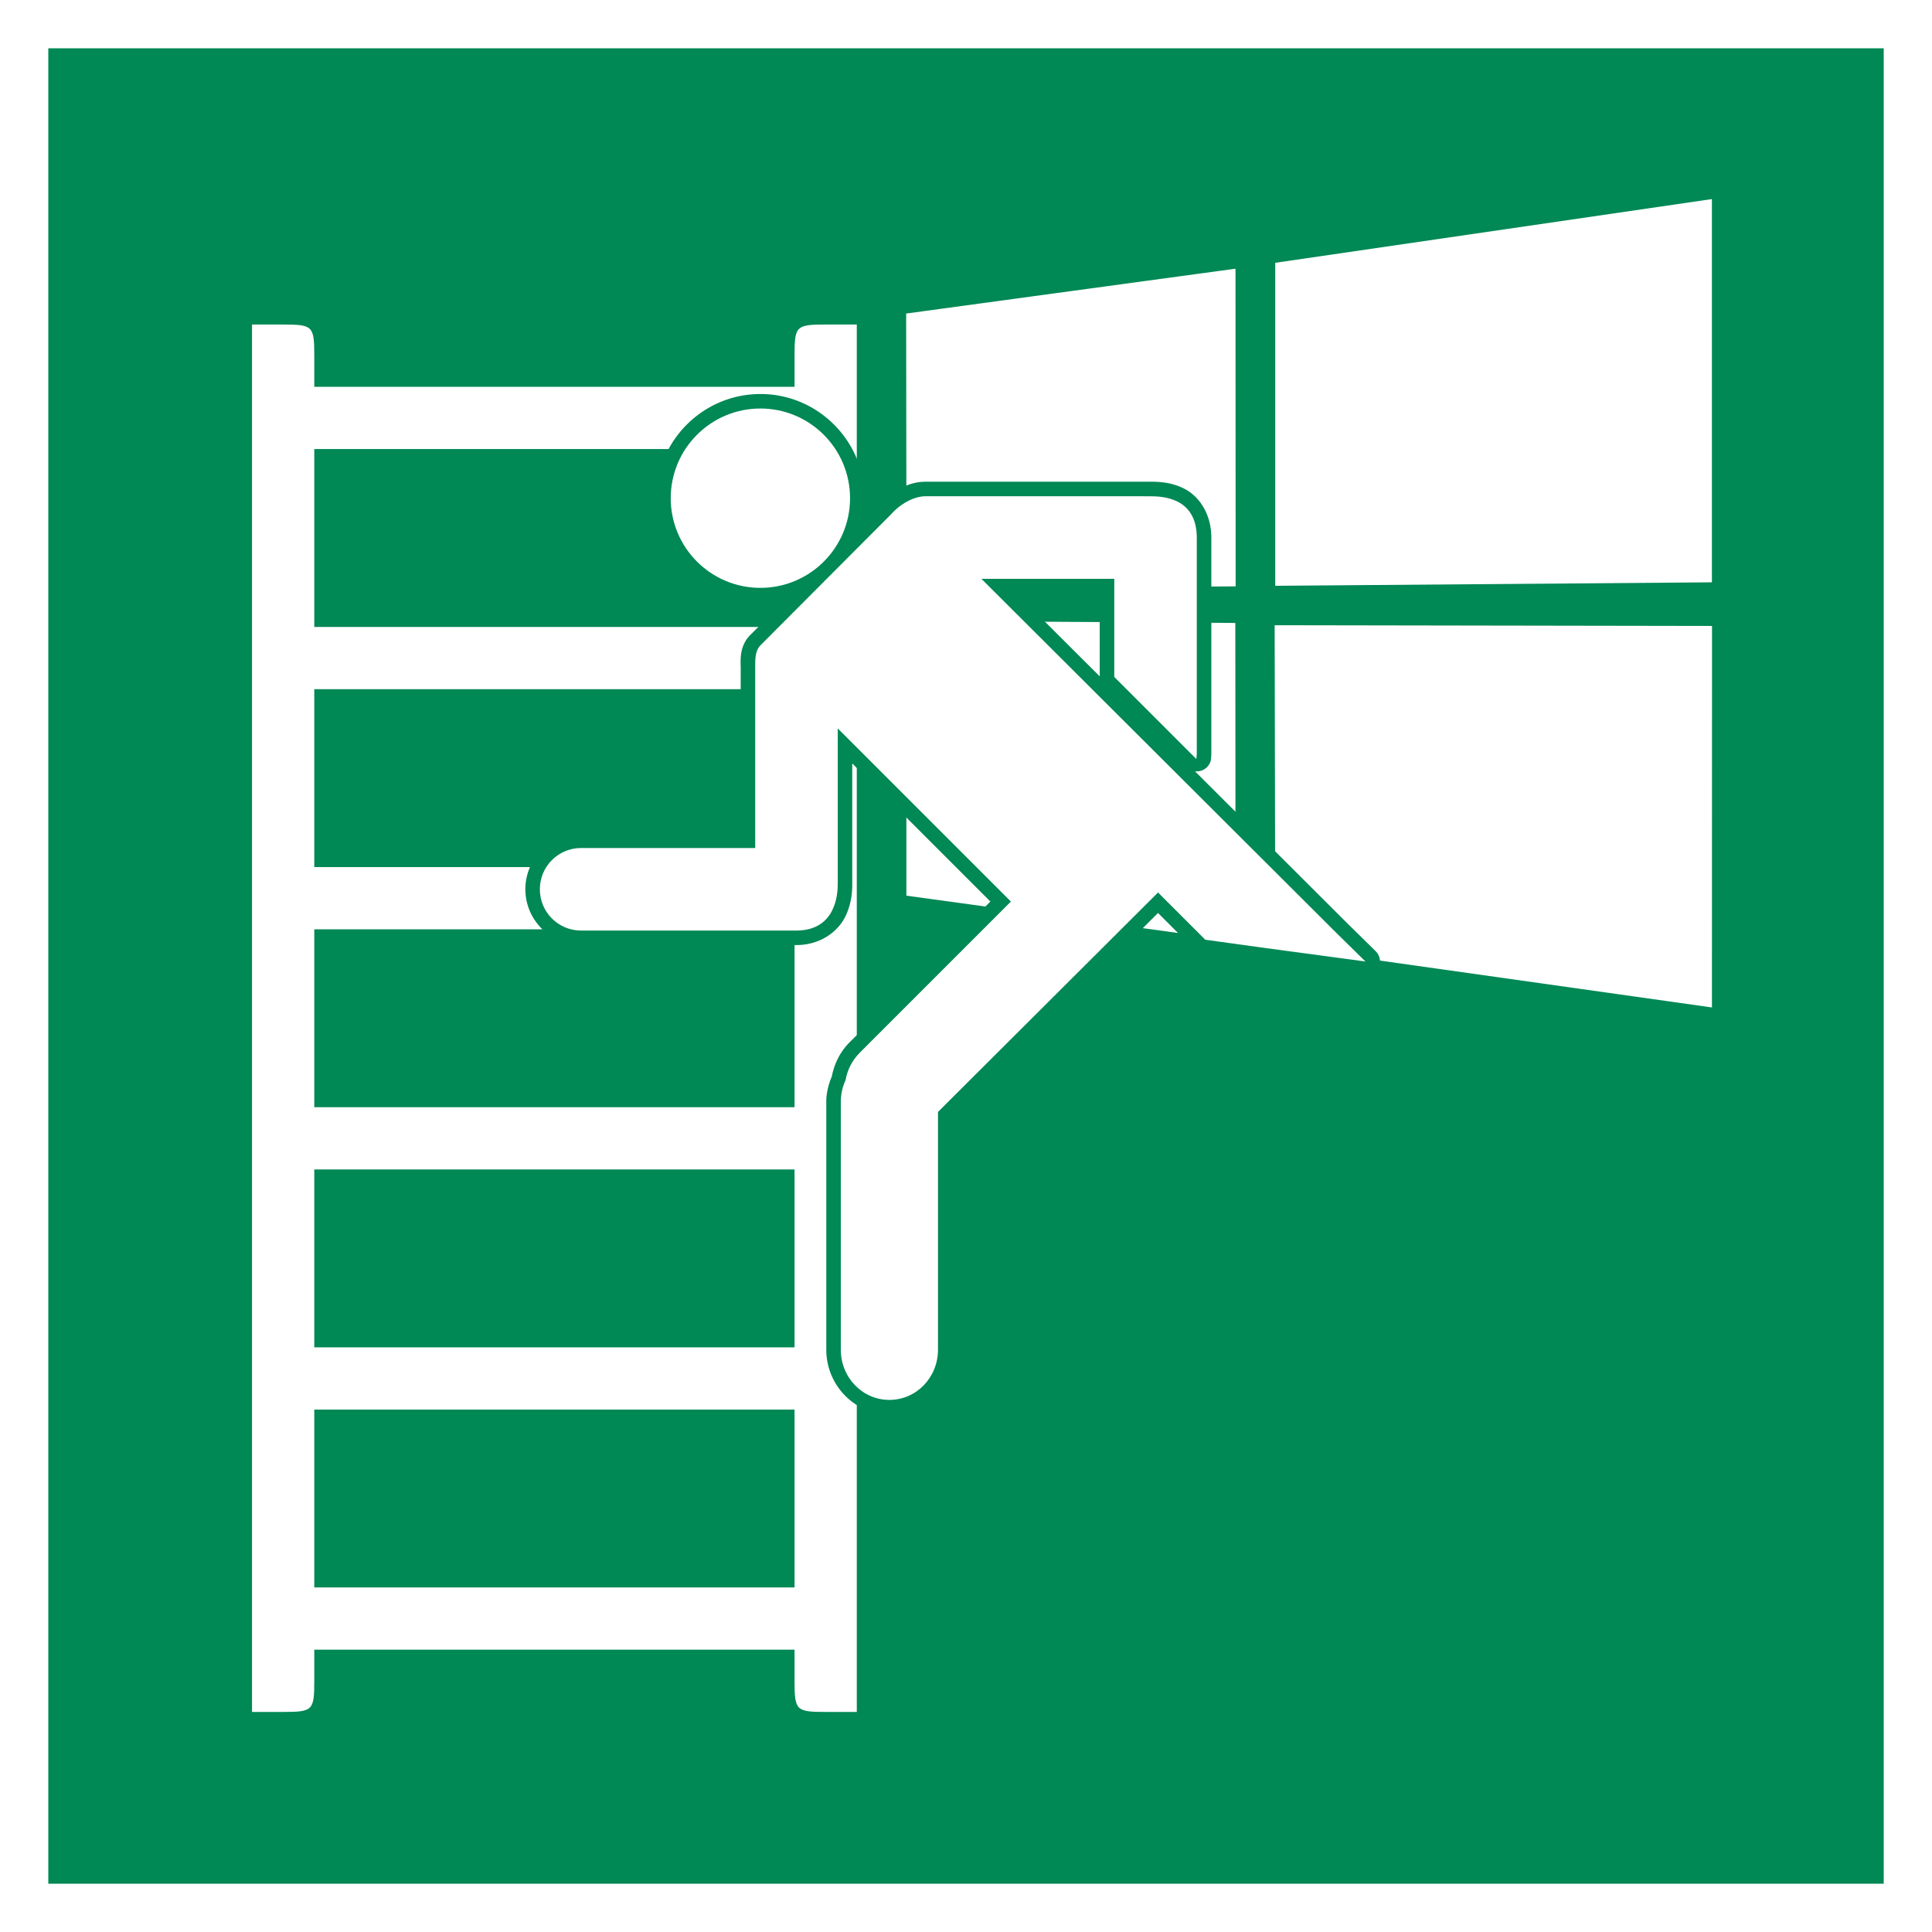 <?xml version="1.0" encoding="UTF-8" standalone="no"?>
<!-- Created with Inkscape (http://www.inkscape.org/) -->

<svg
   width="105.833mm"
   height="105.833mm"
   viewBox="0 0 105.833 105.833"
   version="1.1"
   id="svg1"
   inkscape:version="1.4 (e7c3feb100, 2024-10-09)"
   sodipodi:docname="ISO_7010_E017_CC0_2.svg"
   xml:space="preserve"
   xmlns:inkscape="http://www.inkscape.org/namespaces/inkscape"
   xmlns:sodipodi="http://sodipodi.sourceforge.net/DTD/sodipodi-0.dtd"
   xmlns="http://www.w3.org/2000/svg"
   xmlns:svg="http://www.w3.org/2000/svg"><sodipodi:namedview
     id="namedview1"
     pagecolor="#ffffff"
     bordercolor="#000000"
     borderopacity="0.25"
     inkscape:showpageshadow="2"
     inkscape:pageopacity="0.0"
     inkscape:pagecheckerboard="0"
     inkscape:deskcolor="#d1d1d1"
     inkscape:document-units="mm"
     inkscape:zoom="0.39436448"
     inkscape:cx="281.46551"
     inkscape:cy="111.57191"
     inkscape:window-width="1920"
     inkscape:window-height="1009"
     inkscape:window-x="-8"
     inkscape:window-y="-8"
     inkscape:window-maximized="1"
     inkscape:current-layer="layer1"
     showgrid="false" /><defs
     id="defs1" /><g
     inkscape:label="Ebene 1"
     inkscape:groupmode="layer"
     id="layer1"
     transform="translate(-114.3,-98.425)"><g
       id="g2"
       transform="translate(-101.335,-56.356)"><rect
         width="105.833"
         height="105.833"
         style="fill:#ffffff;stroke-width:0.529"
         id="rect14"
         x="215.635"
         y="154.781"
         inkscape:label="1" /><rect
         x="218.281"
         y="157.427"
         width="100.542"
         height="100.542"
         style="fill:#008855;stroke-width:0.529"
         id="rect15"
         inkscape:label="1" /><path
         id="path21"
         style="fill:#ffffff;fill-opacity:1;stroke-width:1"
         d="m 229.441,172.559 v 38 38 h 1.705 c 1.624,0 1.705,-0.081 1.705,-1.705 v -1.705 h 13.154 13.154 v 1.705 c 0,1.624 0.081,1.705 1.705,1.705 h 1.705 v -38 -38 h -1.705 c -1.624,0 -1.705,0.081 -1.705,1.705 v 1.705 h -13.154 -13.154 v -1.705 c 0,-1.624 -0.081,-1.705 -1.705,-1.705 z m 3.41,6.821 h 13.154 13.154 v 4.872 4.872 h -13.154 -13.154 v -4.872 z m 0,13.154 h 13.154 13.154 v 4.872 4.872 h -13.154 -13.154 v -4.872 z m 0,13.154 h 13.154 13.154 v 4.872 4.872 h -13.154 -13.154 v -4.872 z m 0,13.154 h 13.154 13.154 v 4.872 4.872 h -13.154 -13.154 v -4.872 z m 0,13.154 h 13.154 13.154 v 4.872 4.872 h -13.154 -13.154 v -4.872 z" /><g
         id="g27"
         transform="matrix(1.589,0,0,1.589,-213.35,-8.117)"
         style="stroke-width:0.629"><path
           d="m 301.21,113.325 11.354,-1.546 0.005,10.952 -11.348,0.065 z m 11.348,10.667 0.008,10.961 -11.348,-1.56 -6.4e-4,-9.474 z m 1.376,-12.416 15.054,-2.197 v 13.212 l -15.054,0.12 z m 15.058,12.519 -0.003,13.152 -15.054,-2.125 -0.021,-11.052 z"
           fill="#00adef"
           id="path16"
           style="fill:#ffffff;fill-opacity:1;stroke-width:0.166" /><g
           id="g26"
           style="stroke-width:0.629"><path
             style="fill:#008855;stroke-width:0.629;stroke-linecap:round;stroke-linejoin:round;paint-order:stroke markers fill"
             d="m 296.184,116.1 c -1.978,9e-5 -3.59,1.614 -3.59,3.592 1e-4,1.977 1.612,3.59 3.59,3.59 0.343,-1e-5 0.654,-0.105 0.969,-0.195 l -1.283,1.287 c -0.433,0.402 -0.363,0.936 -0.363,1.188 V 131.25 h -5.502 c -1.056,0 -1.922,0.865 -1.922,1.922 0,1.057 0.865,1.924 1.922,1.924 h 7.412 c 0.859,0 1.448,-0.482 1.693,-0.977 0.246,-0.494 0.242,-0.979 0.242,-1.146 v -4.139 l 4.762,4.762 -4.855,4.854 c -0.332,0.332 -0.529,0.748 -0.611,1.174 -0.112,0.268 -0.191,0.559 -0.191,0.871 v 8.551 c 0,1.218 0.971,2.229 2.176,2.229 1.205,0 2.174,-1.011 2.174,-2.229 v -7.99 l 7.086,-7.066 1.275,1.275 a 0.5,0.5 0 0 0 0.285,0.141 l 1.93,0.268 a 0.5,0.5 0 0 0 0.002,0 l 3.592,0.484 a 0.5,0.5 0 0 0 0.418,-0.852 l -0.994,-0.977 -5.236,-5.225 a 0.5,0.5 0 0 0 0.543,-0.352 c 0.012,-0.084 0.023,-0.179 0.023,-0.283 v -7.412 c 0,-0.845 -0.435,-1.435 -0.922,-1.688 -0.487,-0.253 -0.977,-0.246 -1.201,-0.246 h -7.74 c -0.49,0 -1.058,0.24 -1.551,0.791 l -0.002,0.002 -0.732,0.734 c 0.089,-0.312 0.195,-0.619 0.195,-0.959 2.6e-4,-1.978 -1.614,-3.592 -3.592,-3.592 z m 0,1 c 1.437,6e-5 2.592,1.155 2.592,2.592 -6e-5,1.437 -1.155,2.59 -2.592,2.59 -1.437,-7e-5 -2.59,-1.153 -2.59,-2.59 -1.8e-4,-1.437 1.153,-2.592 2.59,-2.592 z m 5.682,3.023 h 7.74 c 0.202,0 0.522,0.02 0.74,0.133 0.218,0.113 0.383,0.24 0.383,0.801 v 6.432 l -1.846,-1.846 v -3.174 a 0.5,0.5 0 0 0 -0.5,-0.5 h -4.58 a 0.5,0.5 0 0 0 -0.354,0.854 l 12.174,12.143 -2.105,-0.283 -1.762,-0.244 -1.512,-1.51 a 0.5,0.5 0 0 0 -0.707,-0.002 l -7.586,7.568 a 0.5,0.5 0 0 0 -0.146,0.354 v 8.197 c 0,0.697 -0.523,1.229 -1.174,1.229 -0.651,0 -1.176,-0.531 -1.176,-1.229 v -8.551 c 0,-0.193 0.043,-0.373 0.119,-0.537 a 0.5,0.5 0 0 0 0.039,-0.123 c 0.043,-0.246 0.157,-0.483 0.352,-0.678 l 5.209,-5.207 a 0.5,0.5 0 0 0 0,-0.707 l -5.969,-5.969 a 0.5,0.5 0 0 0 -0.854,0.354 v 5.346 c 0,0.135 -0.019,0.46 -0.139,0.701 -0.12,0.241 -0.251,0.422 -0.797,0.422 h -7.412 c -0.52,0 -0.922,-0.404 -0.922,-0.924 0,-0.52 0.402,-0.922 0.922,-0.922 h 6.002 a 0.5,0.5 0 0 0 0.5,-0.5 v -6.189 c 0,-0.299 0.031,-0.442 0.045,-0.455 a 0.5,0.5 0 0 0 0.014,-0.014 l 4.475,-4.488 a 0.5,0.5 0 0 0 0.016,-0.016 c 10e-6,0 0.005,-0.007 0.006,-0.008 0.313,-0.349 0.71,-0.457 0.805,-0.457 z m 3.148,2.846 h 2.869 v 2.863 z"
             id="path17" /><path
             style="fill:#ffffff;stroke-width:0.629;stroke-linecap:round;stroke-linejoin:round;paint-order:stroke markers fill"
             d="m 296.185,116.599 c -1.707,8e-5 -3.091,1.384 -3.091,3.092 8e-5,1.707 1.384,3.091 3.091,3.091 1.707,-7e-5 3.091,-1.384 3.091,-3.091 2.2e-4,-1.707 -1.384,-3.092 -3.091,-3.092 z m 5.682,3.024 c -0.293,0 -0.776,0.174 -1.18,0.626 -2.5e-4,2.8e-4 -3.1e-4,7.7e-4 -5.2e-4,10e-4 l -4.476,4.489 c -0.224,0.208 -0.204,0.546 -0.204,0.822 v 6.189 h -6.001 c -0.788,0 -1.423,0.635 -1.423,1.423 0,0.788 0.635,1.423 1.423,1.423 h 7.412 c 1.405,0 1.435,-1.321 1.435,-1.623 v -5.346 l 5.969,5.969 -5.208,5.208 c -0.269,0.269 -0.432,0.601 -0.491,0.945 -0.104,0.226 -0.165,0.478 -0.165,0.746 v 8.552 c 0,0.958 0.747,1.729 1.675,1.729 0.928,0 1.675,-0.771 1.675,-1.729 v -8.198 l 7.586,-7.566 1.629,1.629 1.929,0.267 3.593,0.484 -0.995,-0.978 -12.245,-12.215 h 4.58 v 3.382 l 2.828,2.828 c 0.01,-0.069 0.017,-0.138 0.017,-0.209 v -7.412 c 0,-1.405 -1.196,-1.435 -1.623,-1.435 z"
             id="path18" /></g></g></g></g></svg>
